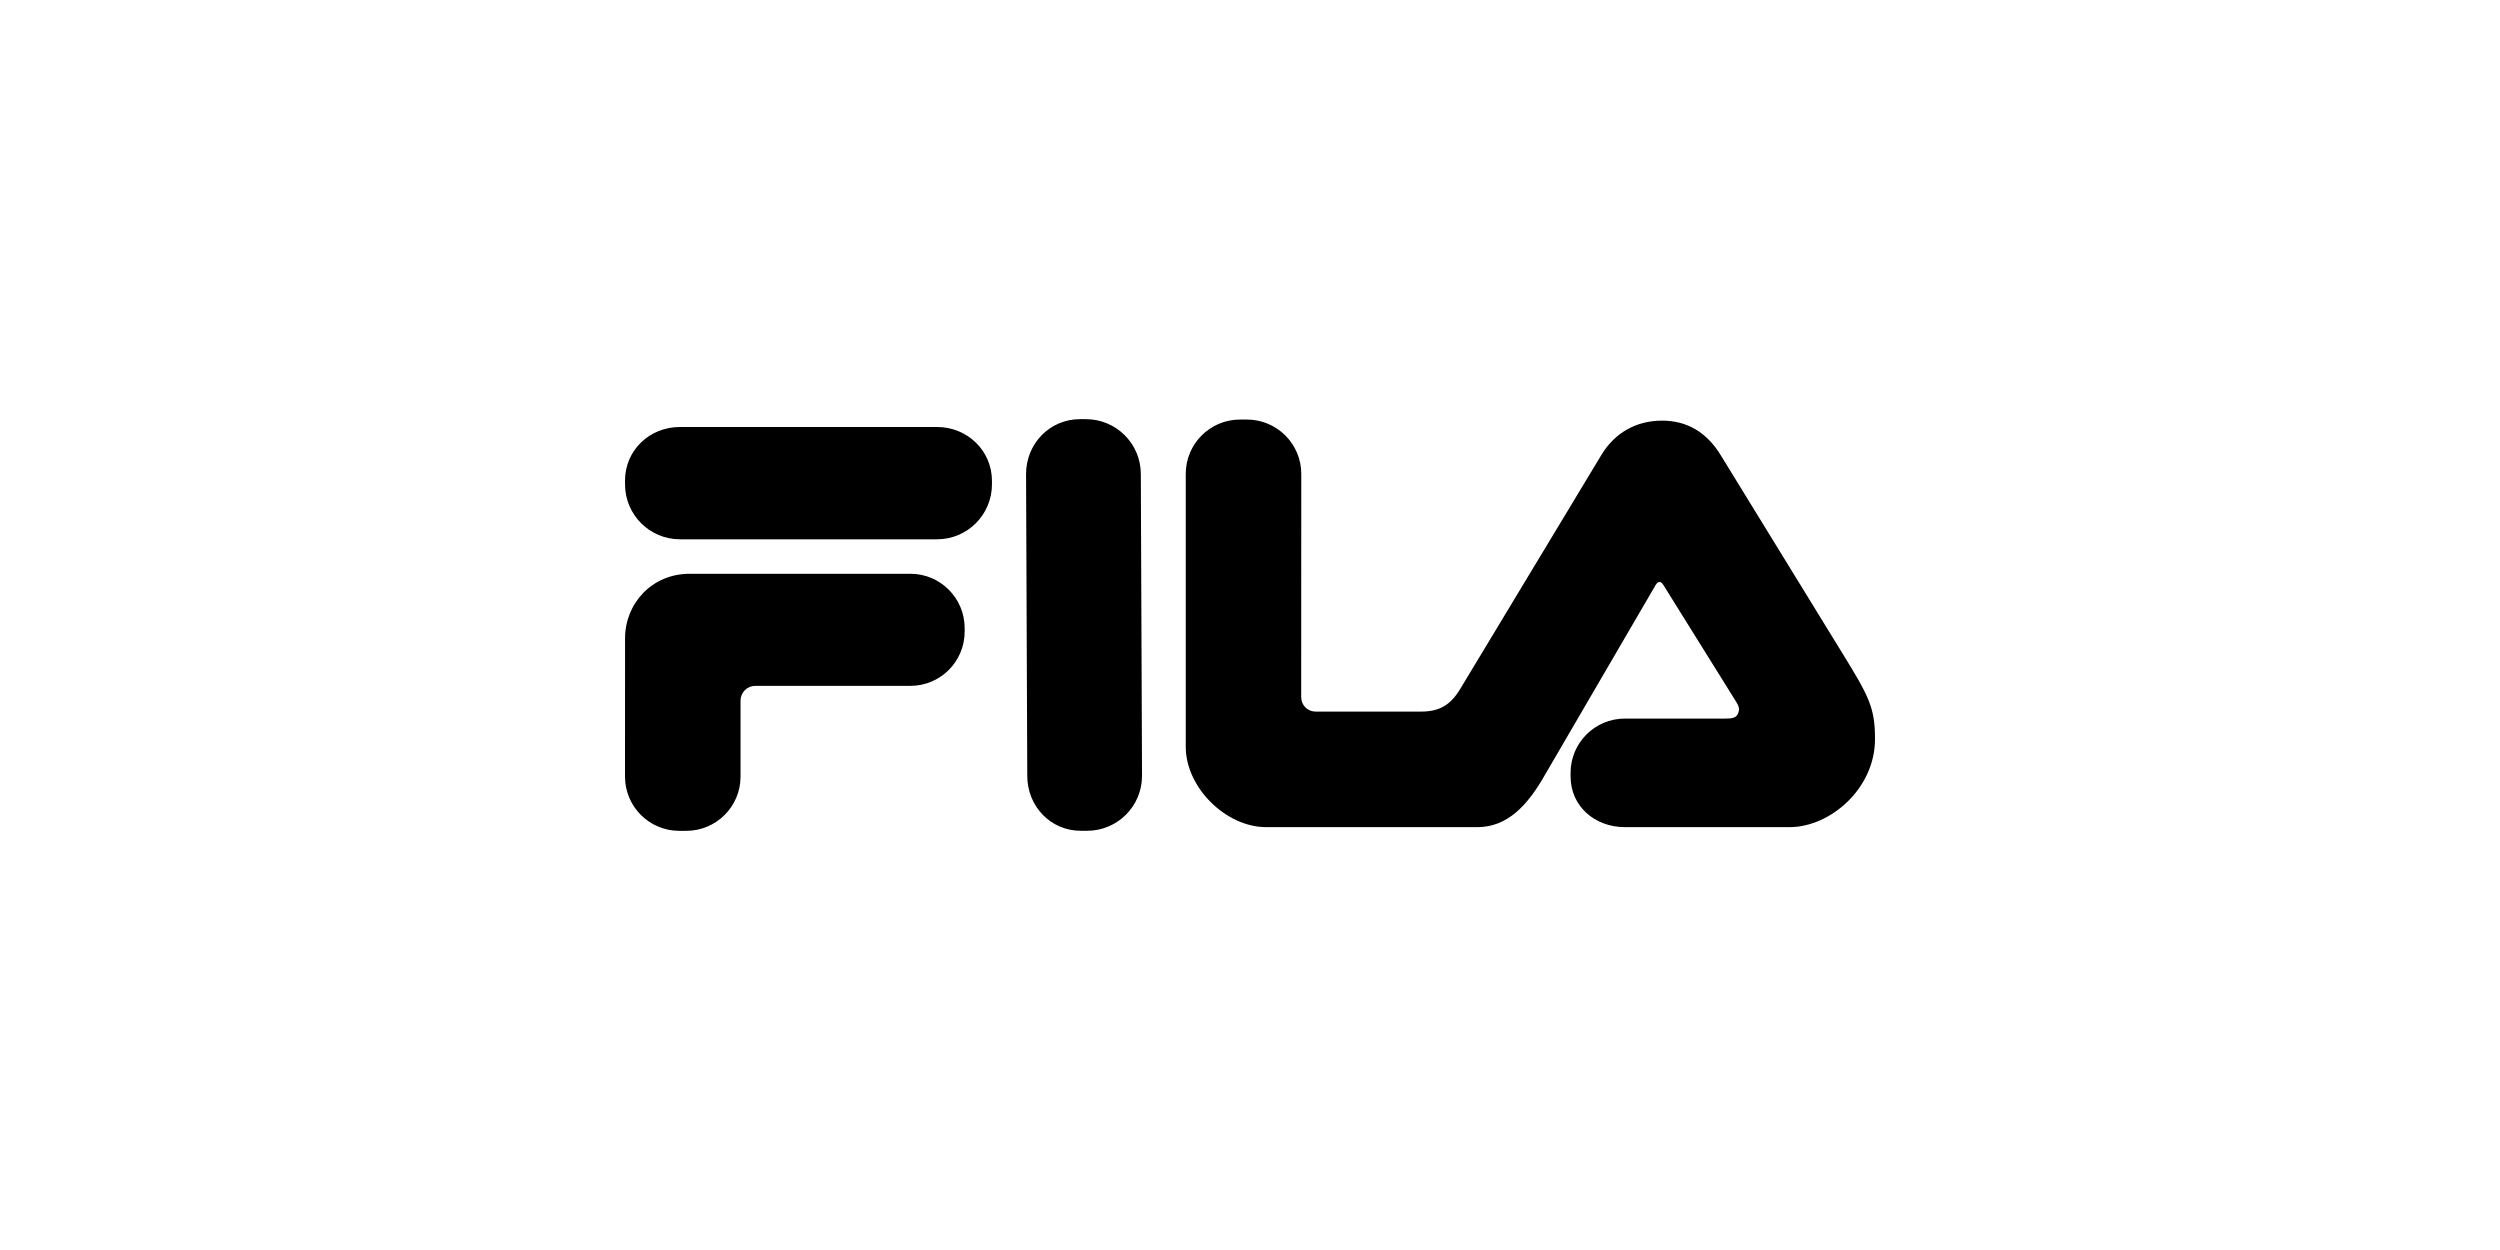 <svg width="200" height="100" viewBox="0 0 200 100" fill="none" xmlns="http://www.w3.org/2000/svg">
<path d="M82.182 62.07L82.085 37.925C82.085 35.497 83.975 33.533 86.399 33.533H86.872C89.298 33.533 91.266 35.497 91.266 37.925L91.362 62.07C91.362 64.494 89.398 66.463 86.967 66.463H86.469C84.038 66.463 82.182 64.494 82.182 62.07ZM137.64 36.385L147.4 52.274C149.51 55.705 150 56.599 150 59.129C150 63.119 146.383 66.171 143.173 66.171H129.996C127.587 66.171 125.646 64.509 125.646 62.106V61.831C125.646 59.43 127.587 57.486 129.996 57.486H138.074C138.58 57.486 138.902 57.417 139.034 57.097C139.182 56.747 139.142 56.55 138.902 56.158L133.147 46.923C133.05 46.77 132.944 46.557 132.762 46.557C132.596 46.557 132.452 46.77 132.374 46.934L123.574 62.027C122.211 64.422 120.598 66.171 118.193 66.171H101.285C98.085 66.171 94.86 63.015 94.86 59.745V37.911C94.86 35.512 96.803 33.564 99.198 33.564H99.753C102.154 33.564 104.102 35.512 104.102 37.911L104.095 55.747C104.095 56.406 104.572 56.927 105.282 56.927H113.69C115.157 56.927 116.046 56.399 116.818 55.115L128.117 36.385C129.197 34.603 130.923 33.651 132.961 33.651C134.932 33.651 136.495 34.542 137.64 36.385ZM60.422 54.869C60.267 54.868 60.114 54.899 59.97 54.958C59.827 55.017 59.697 55.105 59.587 55.214C59.477 55.324 59.391 55.455 59.332 55.598C59.273 55.741 59.242 55.895 59.243 56.05V62.127C59.243 64.528 57.298 66.467 54.901 66.467H54.342C51.945 66.467 50 64.528 50 62.127L50.004 51.076C50.004 48.271 52.157 45.902 55.175 45.902H72.831C75.227 45.902 77.173 47.849 77.173 50.25V50.523C77.173 52.928 75.227 54.869 72.831 54.869H60.422Z" fill="black"/>
<path d="M54.396 34.159H74.962C77.386 34.159 79.357 36.051 79.357 38.473V38.745C79.357 41.179 77.386 43.144 74.962 43.144H54.396C51.97 43.144 50.002 41.179 50.002 38.745V38.444C50.002 36.017 51.969 34.159 54.396 34.159Z" fill="black"/>
</svg>
